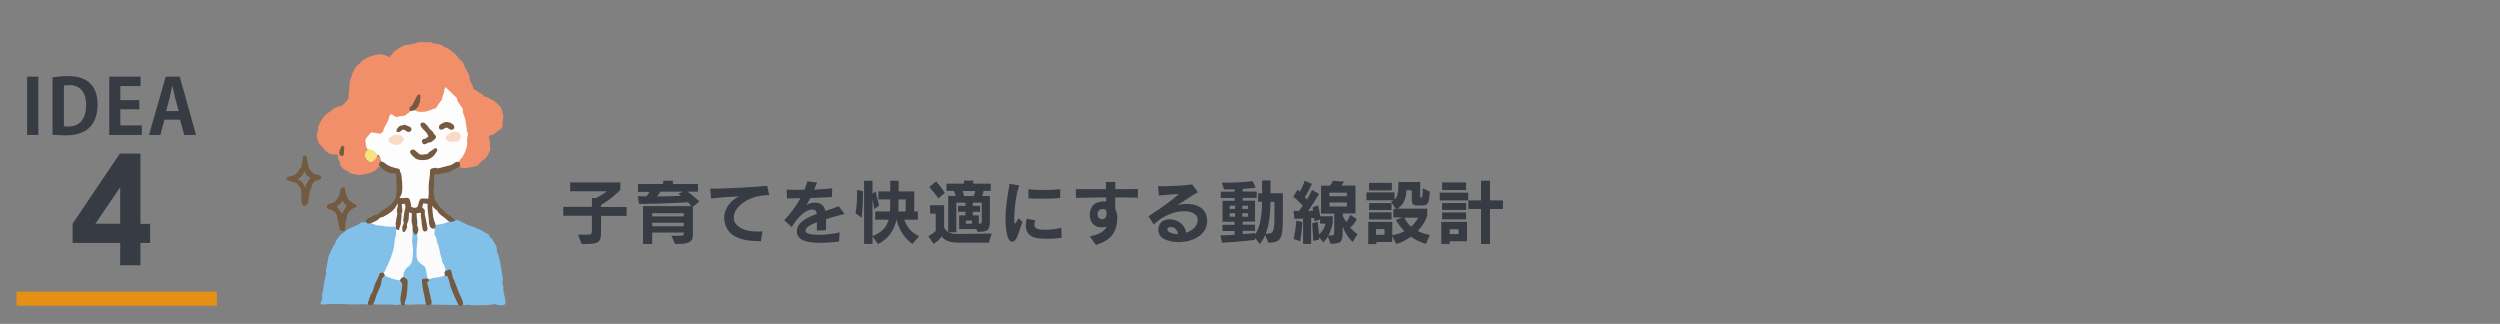 <?xml version="1.0" encoding="utf-8"?>
<!-- Generator: Adobe Illustrator 27.4.1, SVG Export Plug-In . SVG Version: 6.00 Build 0)  -->
<svg version="1.1" xmlns="http://www.w3.org/2000/svg" xmlns:xlink="http://www.w3.org/1999/xlink" x="0px" y="0px"
	 viewBox="0 0 1780.2 230.6" style="enable-background:new 0 0 1780.2 230.6;" xml:space="preserve">
<rect x="0" y="0" width="1780.2" height="230.6" fill="#808080" stroke="none"/>
<style type="text/css">
	.st0{fill:#735A40;}
	.st1{fill:#F08F69;}
	.st2{fill:#81C0E9;}
	.st3{fill:#FDFDFD;}
	.st4{fill:#FAE27D;}
	.st5{fill:#FCFBFB;}
	.st6{fill:#FAD9C7;}
	.st7{fill:#373B43;}
	.st8{fill:none;stroke:#E58F14;stroke-width:10;stroke-miterlimit:10;}
	.st9{fill:none;}
</style>
<g id="レイヤー_1">
	<g>
		<g>
			<path class="st0" d="M228.3,125.5c-0.9-1-2.1-1.1-3.2-1.3c-2.2-0.4-3.4-2.2-4.6-3.6c-1-1.1-1-3-1.4-4.6c-0.3-1.4-0.4-2.8-0.8-4.2
				c-0.1-0.6-0.7-1.3-1.4-1.1c-0.6,0.2-1,0.9-1.4,1.4c-0.1,0.2,0,0.5,0,0.8c0,0,0.1,0,0.1,0c0,0.3,0.1,0.7,0,0.9
				c-0.5,1.5-1,2.9-0.9,4.5c0,0.2-0.1,0.5-0.3,0.7c-1.3,1.4-1.8,3.4-3.4,4.6c-1.1,0.8-2.1,1.6-3.5,1.8c-0.9,0.1-1.8,0.4-2.6,0.6
				c-0.7,0.2-1.2,0.8-0.9,1.5c0.2,0.5,0.7,0.9,1.2,1.1c1.8,0.6,3.7,1.1,5.6,1.6c0.2,0.1,0.5,0.2,0.6,0.4c1,1.6,3.2,2.6,2.8,5.1
				c0,0.2,0.2,0.5,0.3,0.7c0.1,0.5,0.2,1,0.2,1.5c0,1.9-0.2,3.7-0.1,5.6c0,0.7,0.3,1.4,0.7,2c0.7,1.3,1.6,1.4,2.7,0.6
				c1.9-1.4,1.8-3.5,1.9-5.4c0.1-1.3,0.2-2.6,0.6-3.8c0.5-1.6,1.1-3.2,1.6-4.8c0.7-2.1,2-3.5,4.3-3.9c0.7-0.1,1.4-0.4,2-0.8
				C229.1,127,229,126.3,228.3,125.5z M217.4,133.8c-0.8-1.4-1.2-2.8-2.1-3.8c-0.8-1-2.1-1.6-3.3-2.5c0.6-0.4,1.2-0.7,1.7-1.1
				c0.5-0.4,0.9-0.9,1.3-1.4c0.6-0.8,1.2-1.7,2-2.8c0.6,1.1,1,2.1,1.6,2.7c0.6,0.7,1.6,1.1,2.3,1.6
				C219.9,128.9,217.7,130.8,217.4,133.8z"/>
		</g>
		<g>
			<path class="st1" d="M270.7,118.6c-0.8,0-1.3,0.3-1.8,1c-1,1.5-2.5,2.4-4.3,3.2c-2.7,1.2-5.6,1-8.3,1.8c-0.4,0.1-0.8,0.1-1.2,0
				c-1.8-0.4-3.5-0.7-5.3-1.1c-0.3-0.1-0.7-0.2-0.9-0.4c-0.9-1.3-2.4-1.7-3.7-2.4c-1.3-0.7-1.9-1.9-2.8-2.9
				c-0.1-0.1-0.2-0.2-0.2-0.3c0.2-1.7-0.7-3.1-1.5-4.5c-0.2-0.5-0.1-1.1-0.1-1.7c0-1.1-0.4-1.6-1.5-1.4c-4.4,0.8-6.9-2-9.4-4.8
				c-0.3-0.3-0.4-0.7-0.7-1c-2.3-1.8-2.9-4.4-3.5-7c-0.2-0.9,0.2-1.9,0.5-2.8c0.1-0.6,0.6-1.1,0.5-1.6c-0.5-2.2,0.7-4,1.6-5.7
				c1.1-2.1,2.4-4.2,4.3-5.7c0.7-0.5,1.3-1,2-1.5c0.6-0.4,1.3-0.7,1.8-1.2c1.7-1.9,3.9-2.5,6.2-3.1c0.7-0.2,1.3-0.5,1.8-0.9
				c1.5-1.3,3-2.7,3.8-4.6c0.1-0.3,0.5-0.8,0.4-1c-0.6-1.3,0.1-2.6,0.2-3.8c0.1-1,0.1-2.1,0.2-3.1c0.2-2.6,0.1-5.2,1.5-7.5
				c0.1-0.2,0.2-0.4,0.2-0.6c0.1-1.5,1-2.7,1.6-4.1c0.8-1.9,2.1-3.2,3.6-4.4c0.3-0.2,0.5-0.4,0.7-0.6c1.3-2,3.3-2.8,5.4-3.9
				c1.7-0.9,3.4-1.4,5.1-1.8c2.9-0.7,5.8-0.8,8.5,0.6c0.6,0.3,1.3,0.6,2,0.9c0.6-0.7,1.2-1.3,1.6-2c1.2-1.8,2.9-3,4.6-4.1
				c1.5-1,3.2-1.7,4.8-2.6c0.1-0.1,0.3-0.1,0.4-0.1c2.1,0.4,4-0.5,5.9-0.8c0.3-0.1,0.7,0,1-0.2c2.1-1.3,4.4-0.9,6.7-0.8
				c1,0,2.1-0.1,3.1-0.1c0.5,0,1-0.2,1.3,0c2.2,1.5,5,1.1,7.4,2c0.2,0.1,0.5,0.2,0.7,0.4c1,0.9,2.1,1.5,3.4,1.8
				c0.5,0.1,1.1,0.5,1.5,0.8c1.6,1.2,3.2,2.4,4.7,3.8c0.6,0.5,1,1.3,1.5,2c0.3,0.3,0.5,0.8,0.8,1c1.8,1.1,2.9,2.6,3.7,4.6
				c0.9,2.3,2.2,4.4,3.3,6.6c0.5,1,0.6,2.1,0.7,3.2c0.1,1.2,0.7,2.5,1.3,3.5c0.7,1,1.4,1.9,1,3.3c2.4,1.5,4.7,3,6.9,4.4
				c0.4,0.2,0.6,0.7,1,1c0.3,0.2,0.7,0.7,0.9,0.6c1.5-0.3,2.3,0.9,3.5,1.4c2.7,1.2,4.8,3,6.8,5.1c1.4,1.4,1.7,3.4,2.1,5.2
				c0.3,1,0.4,2.1,0.4,3.1c-0.1,1.1-0.6,2.1-0.6,3.2c0,1,0.4,2,0,3c-0.5,1.2-1.1,2.2-2.4,2.7c-0.5,0.2-0.9,0.6-1.4,1
				c-1.3,1.1-2.4,2.5-4.4,2.6c-1.2,0.1-1.5,0.6-1.3,1.9c0.2,1.1,0.4,2.2,0.6,3.3c0.1,0.6,0,1.2,0,1.7c0,0.4-0.3,0.8-0.1,1.1
				c1.1,2.3-0.5,4-1.3,5.8c-0.4,1-1.2,1.8-1.9,2.7c-0.2,0.3-0.4,0.6-0.7,0.7c-1.6,0.6-2.5,2-3.6,3.2c-1.4,1.6-3.1,2-5,2.2
				c-0.9,0.1-1.8,0.3-2.6,0.5c-2.3,0.6-4.5,0.5-6.6-0.6c-0.6-0.9-0.5-2-0.7-3c0-0.8,0.4-1.5,0.9-2.1c3.2-3.8,4.8-8.2,4.5-13.1
				c0-0.7,0.1-1.4,0.2-2.1c0.3-1.4,0.3-2.8-0.3-4.2c-0.6-1.5-0.5-3.2-0.7-4.8c-0.2-1.8-0.5-3.6-1.1-5.3c-0.6-1.6-1.3-3.1-1.2-4.9
				c0-0.1,0-0.3-0.1-0.4c-2.9-5.5-5.8-11.1-11.5-14.7c-1.1,1.9-1.1,4-1.8,6c-1,2.9-2.7,5.4-4.7,7.6c-1.8,1.9-4.7,2.2-7.1,2.9
				c-2.1,0.6-4.2,0.8-6.4,0.2c-0.8-0.2-1.7-0.4-2.2-1.2c-0.3-1.1,0.4-1.7,1.1-2.3c2.3-2.3,2.6-5.2,2.5-8.3c0-0.2-0.2-0.3-0.4-0.5
				c-0.9-0.1-1.2,0.6-1.5,1.2c-1.2,2.5-2.2,5.2-4.5,7.2c-1,0.9-0.1,1.9-0.1,2.9c-1.4,2.1-3.1,3.8-5.9,3.9c-0.7,0-1.3,0.1-1.9,0.3
				c-1.7,0.7-3.3,0.4-4.8-0.6c-1.4-0.9-1.9-0.7-2.3,0.9c-0.5,2.1-1.6,3.8-2.5,5.7c-0.6,1.2-1.3,2.3-1.7,3.7c-0.6,2.1-2.5,3-4.5,2.4
				c-4.6-1.5-8.2,1.5-7.9,6.4c0.1,1.6,0.7,3,1,4.5c0.1,0.9-0.4,1.4-0.9,2.1c-1.2,1.7-0.7,4.2,1.2,5.6c1.6,1.2,3.4,0.8,4.8-1.1
				c0.7-0.9,0.9-2,1.8-2.7c1.9,0.5,2.5,1.7,2.5,4.6C270.6,116,269.8,117.1,270.7,118.6z"/>
			<path class="st2" d="M262.3,216.8c-1.3-0.1-2.6-0.2-3.9-0.2c-2.4,0-4.7,0.2-7.1,0.2c-2.2,0-4.4-0.2-6.6-0.3
				c-3.1-0.1-6.3-0.1-9.4,0c-1.7,0-3.3,0.3-5,0.3c-0.7,0-1.4-0.2-2.2-0.4c0.5-1.3,1-2.5,1.3-3.7c0.2-0.5,0-1.1,0-1.7
				c0-0.5-0.3-1.1-0.1-1.5c1-2.1,0.8-4.3,1.2-6.5c0.4-2.7,1.1-5.3,1.6-8c0.1-0.3,0.2-0.6,0.2-0.7c-0.6-1.5,0-2.9,0.3-4.4
				c0.5-2.3,0.9-4.6,1.3-6.9c0-0.2,0-0.4,0.1-0.6c1-2.2,1.9-4.4,3-6.5c0.3-0.6,0.7-1.1,1.1-1.6c0.2-0.3,0.5-0.6,0.6-1
				c0.3-2,1.6-3.3,2.7-4.8c1.7-2.3,4.3-3.3,6.2-5.2c0.2-0.2,0.6-0.3,0.9-0.5c2.1-0.9,4.2-1.7,6.2-2.7c0.7-0.3,1.3-0.8,1.9-1.3
				c0.6-0.6,1.3-0.8,2.1-0.5c0.6,0.2,1.2-0.1,1.8-0.2c1.3,0.3,2.5,0.3,3.8,0.3c4.9,1.6,9.9,2.4,15.1,2.1c0.8,0,1.6,0.1,2.3,0.5
				c0.6,0.6,0.6,1.4,0.8,2.1c0.2,2,0.2,3.9-0.5,5.8c-0.4,1-0.4,2.1-0.5,3.1c-0.4,7.6-3.9,14.1-7,20.7c-0.3,0.5-0.7,1-1.2,1.2
				c-2,0.1-2.7,1.4-3.6,3.1c-2.3,4.3-3.1,9.1-5.5,13.3C263.1,212.3,262.6,214.6,262.3,216.8z"/>
			<path class="st2" d="M323.4,157.4c0.3-0.1,0.7-0.1,0.9-0.3c0.9-0.7,1.7-0.4,2.6,0c2,1,3.9,2,5.9,2.9c0.6,0.3,1.3,0.5,2,0.8
				c1.1,0.4,2.2,0.7,3.3,1.1c3.2,1.2,6.1,3,9.1,4.6c0.3,0.2,0.8,0.4,0.9,0.7c0.5,1.3,1.2,2.4,2.4,3c0.9,2.2,2.8,3.9,3.2,6.4
				c0.1,1,0,2.1,0.3,3c0.3,0.9,1.1,1.6,1,2.7c0,0.4,0.3,0.7,0.4,1.1c0.4,1.6,0.8,3.3,1.1,4.9c0.1,0.4-0.1,0.9,0,1.2
				c1.1,2,0.5,4.2,1.1,6.2c0.5,1.6,0.7,3.3,0.2,5c-0.1,0.4,0,0.9,0.1,1.3c0.2,0.9,0.6,1.8,0.5,2.6c-0.1,2.2,0.3,4.2,0.9,6.3
				c0.4,1.4,0.5,2.9,0.6,4.4c0.1,1.2-0.5,1.9-1.7,1.9c-1.6,0-3.3,0.6-4.8-0.5c-0.1-0.1-0.4-0.1-0.6-0.1c-2.2,0.2-4.5,0.5-6.7,0.7
				c-0.6,0.1-1.3,0-1.9,0c-2.2,0.1-4.4,0.1-6.6,0.1c-0.6,0-1.1-0.1-1.7-0.1c-1.3-0.1-2.6-0.6-4-0.1c-0.7,0.2-1.5,0-2.3-0.1
				c-0.2-3-1.7-5.5-2.8-8.2c-1.9-4.5-4.1-9-5.2-13.8c-0.5-2.4-1-2.8-3.4-2.1c-0.4,0.1-0.8,0.2-1.1,0c-0.9-2-2-4-2.6-6
				c-0.8-3-1.9-5.9-2.2-9.1c-0.3-2.9-1.4-5.6-2.4-8.2c-0.9-2.3-0.9-4.5-0.9-6.8c0.2-0.9,0.4-1.8,1.1-2.5c1-0.7,2-1.1,3.2-1.2
				c2.3-0.2,4.4-1.5,6.7-1.9C321.2,157.3,322.3,157.1,323.4,157.4z"/>
			<path class="st0" d="M310.3,160.4c-0.3,0.8-0.6,1.5-0.8,2.3c-1.2,1.3-2.2,0.7-3.1-0.3c-1.2-1.3-1.4-2.9-1.5-4.5
				c-0.1-3.6-1.3-7-1.1-10.7c0.1-0.9-0.5-1.6-1.5-1.3c-0.8,0.3-0.9,1.2-0.6,1.8c2.6,4.5,1.9,9.7,3.2,14.5c0.5,1.9-0.3,2.9-1.7,3.1
				c-1.5,0.2-2.4-0.6-2.9-2.5c-0.7-2.9-0.8-5.8-1.2-8.7c-0.1-0.7,0.1-1.6-1-1.5c-0.9,0.1-0.7,1-0.7,1.6c0.3,2.9,0.1,5.8,0.9,8.7
				c0.4,1.7-0.2,3.2-1.3,4.5c-2.1,0.5-2.5,0.2-3.5-2.8c0-3.9-1.6-7.7-0.6-11.5c-0.5-0.3-0.7-0.3-0.7-0.2c-0.1,3.2-1.7,6.1-1.8,9.3
				c-0.1,1.2-0.7,2.3-1.5,3.1c-0.9,0.9-2.1,0.6-2.5-0.6c-0.3-1-0.7-2.1-0.3-3.1c0.8-1.7,0.7-3.5,0.8-5.3c0.2-2.7,0.8-5.4,1.3-8.1
				c0.1-0.8,0.4-1.5-0.5-2c-0.6,0.1-0.7,0.6-0.6,1.1c0.4,3.9-0.5,7.7-0.8,11.6c-0.1,1.3-0.5,2.6-1,3.8c-0.7,1.7-1.3,1.8-3,0.8
				c-0.1-0.6-0.3-1.3-0.4-1.9c-1.1-2.6-0.2-5.1,0.2-7.7c0.2-1.1,0.5-2.2,0.3-3.4c-0.2-1.4,0.4-2.7,0.5-4.1c-0.6,1.5-1.5,2.6-2.5,3.7
				c-1.2,1.2-2.4,2.2-3.9,3c-1.4,0.7-2.6,1.7-4.2,2.1c-0.6,0.2-1.3,0.3-1.7,0.8c-1.7,2-4.2,2.4-6.6,3.1c-1.2-0.1-2.5,0.4-3.4-0.8
				c-0.1-1.1,0.6-2.7,1.8-3c2.3-0.6,4-2.5,6.4-2.6c0.2,0,0.5-0.2,0.7-0.4c2-2.3,4.8-3.5,7.2-5.3c1.3-1,2.6-1.8,3.4-3.4
				c0.4-0.9,1.3-1.5,1.6-2.4c0.4-1.2,0.7-2.6,0.7-3.9c0.1-2.1,0.1-4.1,0-6.2c-0.1-2.4-0.2-4.8-0.3-7.3c-0.7-0.1-1.4-0.5-2-0.4
				c-1.8,0.4-3.2-0.5-4.6-1.1c-1.5-0.6-2.9-1.5-3.8-2.9c-0.2-0.3-0.6-0.5-0.9-0.8c-1.5-1.2-1.4-2.4,0.6-3.6c1-0.5,1.8-0.2,2.5,0.5
				c2.6,2.3,5.7,3.4,9,4.1c1.5,0.3,2.1,1.2,2.7,2.6c2.1,4.9,1.2,9.9,1.3,14.9c0,1.3-1,2.2-1.2,3.6c0.8,0.6,1.6,0.2,2.4,0.1
				c2.8-0.4,4,0.4,4.7,3.2c0.2,0.6,0.3,1.3,0.4,1.9c0.1,1.1,0.7,1.6,1.8,1.7c1.1,0.1,2.1-0.3,2.2-1.4c0.4-4.1,2.8-5.4,6.5-5
				c0.1,0,0.2-0.1,0.4-0.2c0.8-2.9,0.3-5.9,0.5-8.8c0.2-3.4,0.9-6.7,1.1-10.1c0.1-1.7,1.9-2.8,4.4-2.7c4.9,0.1,9.3-1.3,13.5-3.6
				c1.1-0.6,2.2-1.3,3.4-0.3c0.5,0.9,0.8,1.9,0.5,2.9c-0.8,0.5-1.6,1-2.5,1.4c-1.4,0.5-2.7,1.1-3.9,2.1c-0.9,0.7-1.9,1-3.1,1
				c-1.3,0-2.6,0.6-4,0.9c-0.6,0.1-1.2,0.3-1.7,0.2c-1.3-0.4-2.3,0.1-3.2,0.6c0,2.6,0,5,0,7.4c0,1.4-0.3,2.8-0.3,4.3
				c0,0.8,0.1,1.7,0.2,2.5c0.2,1.2,0.6,2.5,0.8,3.7c1,1.5,2.1,3.1,3.2,4.6c0.4,0.6,0.9,1,1.4,1.5c0.6,0.5,1.3,0.9,1.7,1.5
				c1,1.4,2.3,2.2,3.6,3.1c1.3,0.8,2.5,1.9,3.9,2.9c-0.1,0.4-0.2,1-0.3,1.6c-1.1,0.1-2.1,0.2-3.2,0.3c-3.5-0.9-5.5-3.8-8.1-5.9
				c-1.1-0.9-1.9-2.3-3.1-3.2c-0.5-0.4-0.9-0.9-0.9-1.3c0.5,3.4,0.5,7.2,1.8,10.8C310.2,158.8,310.5,159.5,310.3,160.4z"/>
			<path class="st2" d="M293.9,164.3c0.2,0.5,0.4,0.9,0.6,1.4c0.6,1.4,0.7,1.4,2.4,1.2c1.2,1.4,1.1,3,0.9,4.6
				c-0.4,2.8-0.2,5.7-0.6,8.5c-0.6,3.8,1.5,6.2,4.3,8.3c2.3,1.7,4,7.2,3.1,10.1c-0.2,0.2-0.4,0.3-0.7,0.3c-2.9,0.5-3.1,0.8-2.7,3.8
				c0.4,3.3,1.3,6.5,1.9,9.7c0.3,1.5,0.6,2.9,0.2,4.4c-1.9,0.5-3.8,0-5.7,0.1c-1.9,0.1-3.7,0.3-5.6,0.3c-1.2,0-2.4-0.2-3.6-0.3
				c-0.7-0.7-0.5-1.4-0.3-2.2c1.3-4,1.5-8.2,1.8-12.4c0.2-2.5-1.3-3.6-2.9-4.8c-0.4-2.5,0-4.8,2.1-6.5c2.9-2.3,4.1-5.2,4.3-8.9
				c0.3-4.9-0.4-9.8-0.3-14.7C293,166.2,293,165.1,293.9,164.3z"/>
			<path class="st2" d="M326.5,217.2c-4.4-0.1-8.9-0.2-13.3-0.2c-2.1,0-4.2,0.1-6.3-0.3c-0.4-4-1.5-7.9-2.5-11.7
				c-0.6-2.4-0.9-4.4,1-6.2c1-1.1,2.3-1.1,3.6-1.3c2.7-0.3,5.3-0.6,7.8-1.6c1.8-0.1,2.7,0.7,3.1,2.5c1.2,5.7,3.6,11.1,6.1,16.4
				C326.3,215.5,326.9,216.2,326.5,217.2z"/>
			<path class="st2" d="M285.7,217.1c-1.3-0.2-2.6-0.3-4,0.1c-0.7,0.2-1.5-0.3-2.3-0.3c-3.1,0-6.1,0-9.2,0c-1.5,0-3-0.2-4.6-0.3
				c-0.5-1.3,0.3-2.2,0.7-3.3c1.6-4.4,4.1-8.5,4.7-13.2c0.2-1.8,1.1-3,2.7-3.8c0.5-0.2,1-0.2,1.5,0.1c3.1,1.5,6.5,2.1,9.7,3.2
				c1.4,1.1,2.1,2.6,1.8,4.5c-0.7,4.2-1.3,8.3-0.9,12.6C285.9,216.7,285.8,216.9,285.7,217.1z"/>
			<path class="st0" d="M326.5,217.2c-0.5-1.1-1.1-2.2-1.6-3.3c-1.3-3-2.6-5.9-3.8-8.9c-0.5-1.4-0.7-2.9-1.1-4.3
				c-0.3-1.2-0.8-2.4-1.3-3.9c-0.4-0.1-1.1-0.4-1.9-0.6c-1.3-1.6-1.2-2.3,0.3-3.2c1.2-0.2,2.2-1.4,3.8-1c0.3,1.3,1.1,2.5,1.1,4
				c0.1,1.5,1.1,3,1.7,4.4c0.8,2.1,1.6,4.2,2.4,6.3c0.2,0.6,0.5,1.2,0.7,1.8c1,2.2,2,4.3,2.9,6.6c0.2,0.6-0.1,1.4-0.2,2.1
				C328.6,217.8,327.6,218.1,326.5,217.2z"/>
			<path class="st0" d="M273.9,196.5c-0.1,0.1-0.3,0.3-0.4,0.4c-1.7,0.9-1.8,2.7-2,4.3c-0.3,2.4-1.4,4.4-2.4,6.5
				c-0.2,0.5-0.5,1-0.7,1.6c-0.4,1.2-0.8,2.5-1.2,3.7c-0.4,1.2-1,2.4-1.5,3.6c-0.5,0.2-1,0.4-1.5,0.6c-0.7,0.3-1.3,0.3-1.9-0.3
				c-0.4-0.8-0.6-1.6,0.1-2.5c0.4-0.5,0.4-1.2,0.6-1.8c0.4-1.1,0.6-2.4,1.3-3.2c1.3-1.6,1.6-3.4,2.1-5.2c0.6-2.3,1.9-4.3,2.8-6.4
				c0.2-0.4,0.4-0.8,0.5-1.2c0.6-2.3,0.9-2.6,3.3-2.4C273.9,194.5,274.8,195.2,273.9,196.5z"/>
			<path class="st0" d="M305.5,198.9c0.5,1.3-0.8,1.5-1.4,2.2c0.4,1.5,0.7,2.9,1.1,4.3c0.5,2.1,0.9,4.1,1.4,6.2
				c0.1,0.6,0.2,1.3,0.4,1.9c0.5,1.1,0.6,2.1,0,3.1c-0.3,0.2-0.7,0.3-1,0.5c-1,0.6-1.9,0.4-2.7-0.4c-0.4-2.3-0.8-4.7-1.3-7
				c-0.3-1.4-0.7-2.8-0.9-4.2c-0.3-1.7-0.5-3.5-0.6-5.2c-0.1-1.6,0-1.7,1.7-1.9c0.8-0.1,1.5,0,2.3,0
				C304.9,198.3,305.2,198.5,305.5,198.9z"/>
			<path class="st0" d="M285.7,217.1c-0.6-2.4-0.8-4.8-0.2-7.3c0.5-2.1,0.6-4.4,0.9-6.6c0.1-0.8,0.1-1.5-0.6-2.1
				c-0.4-0.4-0.7-1-1-1.5c-0.1-1.6,0.5-2.2,2.2-2.4c0.1,0,0.1,0.1,0.2,0.1c2.3,1,3.5,1.3,3,5.4c-0.2,1.6,0,3.2-0.3,4.8
				c-0.4,2.5-0.3,5-1.6,7.3c-0.3,0.5,0,1.3,0,1.9C287.5,217.6,286.7,217.8,285.7,217.1z"/>
			<path class="st3" d="M326.9,115.2c-1.4-0.2-2.6,0.1-3.6,1c-1.2,1-2.5,1.5-4,1.8c-2.3,0.5-4.6,1.2-6.9,1.8c-0.3,0.1-0.8,0.2-1.1,0
				c-1.2-0.7-2.4-0.1-3.6,0.1c-1.2,0.2-1.6,1.1-1.5,2.4c0,0.8,0,1.7-0.1,2.5c-0.5,3.5-1.1,7-0.8,10.6c0,0.6,0,1.3,0,1.9
				c-0.1,1.4-0.2,2.8-0.3,4.2c-1.3-0.1-2.7-0.2-4.2-0.2c-1,0-1.8,0.5-2.1,1.4c-0.4,1-0.6,2.1-0.9,3.2c-0.4,1.7-1.4,2.3-3.1,2
				c-0.6-0.1-1.1-0.3-1.8-0.5c-0.2-1.1-0.4-2.3-0.6-3.4c-0.6-3-1.5-3.5-4.4-3c-1.1,0.2-2.2,0-3.3,0c0-0.1-0.1-0.3,0-0.4
				c2.3-2.9,1.9-6.4,1.8-9.7c-0.1-2.2-0.4-4.4-0.6-6.6c-0.1-0.5-0.4-1-0.7-1.6c-0.1-0.3-0.3-0.6-0.3-0.8c-0.1-1.5-0.1-1.5-1.6-1.9
				c-2.6-0.6-5.3-1.2-7.6-2.7c-0.8-0.5-1.4-1.1-2.2-1.6c-0.6-0.4-1.4-0.6-2.1-0.9c-0.3-1.1-0.6-2.2-0.9-3.3
				c-0.2-0.8-0.8-1.3-1.7-1.2c-0.1,0-0.3,0-0.4-0.1c-1.5-2.5-3.8-3.5-6.6-3.7c-1.3-1.8-1.2-4.1-1.5-6.1c-0.1-0.7,0.3-1.6,0.7-2.2
				c1-1.3,2.1-2.6,3.2-3.8c0.1-0.1,0.2-0.1,0.4-0.1c1.5,0.2,3,0.2,4.4,0.5c0.7,0.2,1.4,0.8,2.2,0.2c0.9-0.6,1.9-1.1,2-2.3
				c0.1-1.2,0.7-2,1.2-3c1.1-2.1,2.5-4.1,2.8-6.5c0-0.4,0.3-0.7,0.5-1c0.6-1,1.1-1.1,2-0.4c0.5,0.3,0.9,0.7,1.4,1
				c0.8,0.5,1.7,0.7,2.6,0.3c0.6-0.2,1.3-0.6,1.9-0.5c2.7,0.5,4.3-1.5,6.1-2.8c0.3-0.2,0.5-0.6,0.7-0.9c0.9-0.6,1.9-0.8,2.9-0.6
				c1.9,1.6,4.2,1.4,6.5,1.3c2.7-0.1,5.1-1.5,7.6-2.2c1-0.3,1.7-0.9,2.2-2c0.7-1.4,1.8-2.6,2.7-3.9c0.2-0.3,0.5-0.5,0.5-0.8
				c0.1-1.9,1.4-3.6,1.5-5.6c0-1,0.6-1.9,1-3.1c2.8,2.7,5.4,5.2,8.2,7.9c-0.1,1.9,1.3,3.5,2.5,5.1c1,1.3,2.1,2.6,1.7,4.5
				c-0.1,0.6,0.3,1.2,0.5,1.9c0.4,1.4,1.1,2.7,1.3,4.1c0.4,2,0.6,4.1,0.9,6.1c0.1,0.6,0,1.2,0.2,1.7c0.9,1.6,0.8,3.2,0.2,4.9
				c-0.2,0.6-0.2,1.3-0.1,1.9c0.4,2.9-0.4,5.6-1.5,8.1c-0.8,1.9-1.7,3.9-3.4,5.4C327.3,114,327.2,114.7,326.9,115.2z"/>
			<path class="st4" d="M261.7,106.7c3.5-0.5,4.9,0.3,6.9,3.8c-0.4,2.3-1.7,3.9-3.8,4.8c-1.2,0.5-2.2-0.2-3-0.9
				c-1.2-0.9-1.9-2.3-2-3.9c0-0.8,0.4-1.6,0.8-2.3C260.9,107.6,261.4,107.2,261.7,106.7z"/>
			<path class="st0" d="M295.3,78.5c-1,0.2-2,0.4-2.9,0.6c-1.2-1.9-1.1-2.3,0.7-3.8c0.3-0.3,0.6-0.6,0.8-1c1-1.9,1.9-3.8,2.9-5.7
				c0.1-0.2,0.2-0.5,0.4-0.7c0.5-0.3,1.1-0.8,1.4-0.7c0.4,0.1,0.9,0.9,0.8,1.4c-0.1,2.5-0.3,5.1-1.7,7.3
				C297.1,76.8,296.1,77.6,295.3,78.5z"/>
			<path class="st0" d="M245.2,105c-0.2,1.9-0.3,3.4-0.4,4.9c-0.1,1-0.8,1.3-1.4,1.2c-0.5,0-1.2-0.5-1.5-1c-0.3-0.5-0.5-1.3-0.3-1.9
				c0.3-1.2,0.7-2.5,1.3-3.6c0.3-0.6,1-1,1.6-0.7C244.9,104.2,245.1,104.8,245.2,105z"/>
			<path class="st5" d="M287,197.3c-1.1,0.5-1.8,1.2-2.2,2.4c-1.1-0.2-2.3-0.5-3.4-0.7c-2.3-0.4-4.4-1.4-6.5-2.3
				c-0.3-0.1-0.6,0-1-0.1c0.4-1.1-0.6-1.7-1-2.5c1.5-0.8,1.6-2.4,2.3-3.7c1.2-2.1,2.1-4.4,3-6.6c0.5-1.1,0.6-2.4,1.1-3.5
				c1.4-3.1,1.4-6.5,1.9-9.8c0.1-0.4,0-0.8,0.1-1.2c1-1.9,0.7-3.9,0.7-5.9c0.6,0.1,1.2,0.2,2.1,0.4c0.3-2,1.5-3.6,1.4-5.7
				c0-1.1,0.3-2.2,0.4-3.3c0-0.5,0-1,0-1.5c0-0.4-0.2-0.8,0-1.1c0.8-1.4,0.7-2.9,0.4-4.4c-0.1-0.7-0.1-1.5-0.2-2.4
				c0.8-0.2,1.4-0.3,2.1-0.4c0.4,1.3,0.7,2.3,0.3,3.7c-0.8,2.5-0.9,5.2-1.3,7.8c-0.1,0.4,0,0.8,0.1,1.2c0.3,1,0.2,2-0.4,2.8
				c-0.9,1.3-0.2,2.7-0.3,4c0,0.2,0.5,0.7,0.8,0.7c0.4,0,1-0.2,1.1-0.5c0.6-1.3,1.7-2.3,1.3-4c-0.1-0.6,0-1.4,0.3-1.9
				c1.1-1.8,1-3.8,1.1-5.8c0-0.5,0-1,0-1.7c0.7,0.1,1.3,0.2,2,0.4c0,0.9,0.1,1.8,0,2.6c-0.2,2.1-0.2,4.2,0.5,6.3
				c0.3,1.1,0.1,2.4,0.1,3.6c0,1.3-0.1,2.7-0.1,4c-0.1,1.2-0.2,2.4-0.2,3.6c0,0.3-0.1,0.6,0,0.9c0.6,3,0.8,6,0.4,9.1
				c-0.1,0.6-0.1,1.2-0.1,1.7c0,2.6-1.2,5-3.1,6.4c-2.5,1.8-3.3,4-3.5,6.7C287.1,197,287.1,197.1,287,197.3z"/>
			<path class="st5" d="M263.9,159c1.2-0.5,2.4-0.9,3.5-1.5c0.8-0.4,1.6-0.9,2.2-1.5c0.7-0.7,1.3-1.4,2.4-1.3c0.4,0,0.8-0.2,1.1-0.4
				c3.8-2.1,7.5-4.2,9.4-8.3c0.1-0.2,0.3-0.4,0.8-1c-0.1,1.3-0.1,2.1-0.3,2.9c-0.4,1.5-0.6,3.1,0,4.2c-0.3,1.3-0.5,2.3-0.7,3.3
				c-0.1,0.8-0.1,1.6-0.3,2.3c-0.3,1.1-0.4,2.1,0,3.2c0.1,0.2-0.1,0.5-0.2,0.7c-1.4-0.3-2.8-0.2-4.2-0.2c-2.4,0-4.7-0.5-7.1-0.8
				c-0.1,0-0.1-0.1-0.2,0C267.9,160.8,266,159.3,263.9,159z"/>
			<path class="st5" d="M305.5,198.9c-0.3-0.2-0.7-0.3-1-0.5c-0.4-2.2-0.8-4.5-1.3-6.7c-0.2-1.3-1-2.2-2.1-2.9
				c-2-1.3-3.9-2.8-4.3-5.3c-0.3-1.6-0.2-3.2-0.2-4.8c0-1.7,0.3-3.4,0.4-5.1c0-0.5-0.1-0.9,0.1-1.4c0.5-1.8,0.1-3.6-0.3-5.4
				c1.2-1.8,1.5-3.7,0.4-5.7c-0.1-0.2-0.2-0.4-0.2-0.6c0.5-2.7-0.4-5.4-0.4-8.1c0-0.2,0.1-0.4,0.2-0.6c0.9-0.1,1.8-0.2,2.7-0.3
				c0.1,0.3,0.4,0.6,0.3,0.8c-0.5,1.9,0.4,3.7,0.4,5.5c0,1.9,0.5,3.7,0.8,5.6c0.2,1,1.1,1.6,2,1.4c0.9-0.1,1.5-0.9,1.4-2
				c-0.1-1.1-0.3-2.2-0.5-3.3c-0.4-2.3-1-4.5-1.4-6.8c-0.2-0.9,0.1-1.8,0-2.7c-0.1-0.5-0.3-1.1-0.7-1.3c-1.3-0.6-1.2-1.5-0.8-2.6
				c0.2-0.4,0.2-0.8,0.4-1.3c1,0.1,2,0.3,3.1,0.4c0,1.2-0.1,2.4,0,3.6c0.2,2,0.5,4,0.7,6c0.2,1.5,0.2,3,0.4,4.5
				c0.2,1.9,1.2,3.3,2.5,3.5c0.4,0.1,0.9-0.1,1.3-0.2c0,0.6,0.1,1.2,0.1,1.7c0,0.8,0,1.6-0.1,2.8c0.8,1.1,1.6,2.7,1.7,4.7
				c0,0.4,0.2,0.9,0.4,1.3c1.2,2.5,1.4,5.2,2,7.8c0.2,1,0.7,1.9,0.9,2.9c0.2,0.9,0.4,1.8,0.6,3.1c1.4,1.4,2,3.5,2.2,5.9
				c-1.2,1-0.6,2.1-0.3,3.2c-1.9,0.9-3.8,1.4-5.9,1.6C309.2,197.9,307.2,198,305.5,198.9z"/>
			<path class="st5" d="M310.3,160.4c-0.6-2-1.4-3.9-1.8-5.9c-0.4-2.2-0.5-4.5-0.7-6.8c0-0.4,0.1-0.9,0.2-1.3
				c0.5,1.5,1.6,2.2,2.7,3.1c0.3,0.2,0.6,0.3,0.7,0.6c1.5,3.1,4.8,4.2,7,6.6c0.5,0.5,1.2,0.8,1.7,1.1c-0.6,0.2-1.3,0.2-1.9,0.5
				c-1.7,0.9-3.6,1.3-5.5,1.5C312,159.8,311.1,160.1,310.3,160.4z"/>
			<path class="st0" d="M301.8,114c-2.2,0-4.4,0-6.2-1.4c-1.2-0.9-2.2-2-3.1-3.1c-0.7-0.9-0.6-2,0.2-2.6c0.7-0.6,1.7-0.6,2.7,0.1
				c0.9,0.7,1.7,1.5,2.7,2.3c0.8,0.7,1.8,1,2.9,0.8c0.8-0.2,1.7-0.2,2.5-0.3c0.4-0.1,1-0.2,1.2-0.5c1-1.5,2.8-1.9,4-3.1
				c0.3-0.3,0.7-0.4,1-0.6c1-0.3,1.9,0.4,1.6,1.4c-0.1,0.5-0.4,1-0.7,1.4c-0.4,0.7-0.8,1.4-1.3,2c-0.4,0.5-1,1-1.5,1.4
				c-0.9,0.6-1.8,1.3-2.9,1.7C304,113.8,302.9,113.8,301.8,114z"/>
			<path class="st0" d="M305.1,97c-0.5-0.9-0.9-1.8-1.4-2.5c-0.8-1-1.9-1.9-2.8-2.9c-0.6-0.7-1.2-1.4-1.4-2.3
				c-0.2-0.5,0-1.5,0.3-1.7c0.5-0.3,1.4-0.4,2-0.2c0.7,0.2,1.3,0.9,1.8,1.4c0.6,0.6,1.2,1.2,1.6,1.9c0.8,1.8,3.1,2.3,3.6,4.4
				c0.1,0.3,0.5,0.4,0.7,0.7c1.2,1.1,1.3,2.3,0.1,3.3c-1.2,1-2.3,2.3-4.1,2.4c-0.7,0-1.3,0.5-1.9,0.8c-0.9,0.5-1.8,0.6-2.5,0
				c-0.4-0.4-0.7-1.1-0.7-1.7c0-1,0.8-1.7,1.8-1.7C303.4,98.7,304.3,97.8,305.1,97z"/>
			<path class="st6" d="M322.6,101.1c-1.1-0.2-2.1-0.2-3.1-0.4c-1.1-0.2-1.7-1.2-2-2.2c-0.4-1.1,0.4-1.7,1.1-2.3
				c1-0.7,2.1-1.3,3.2-1.9c2-1,4.3-0.5,5.8,1.2c0.9,1.1,0.9,2,0.1,3.1c-0.2,0.3-0.4,0.5-0.5,0.8c-0.4,0.9-1,1.3-2,1.3
				C324.2,100.8,323.3,101,322.6,101.1z"/>
			<path class="st6" d="M287.4,99.1c0,1.6-1.9,3.5-3.5,3.9c-2,0.5-3.7-0.1-5.4-0.9c-2.1-0.9-2.4-2.5-0.8-4.1
				c0.8-0.7,1.7-1.3,2.7-1.9c0.4-0.2,0.9-0.2,1.3-0.2c0.9,0,1.8,0.2,2.7,0.3C285.9,96.4,287.5,97.8,287.4,99.1z"/>
			<path class="st0" d="M318.1,90.8c-0.7,0.3-1.3,0.4-1.8,0.7c-0.3,0.2-0.6,0.5-1,0.6c-1,0.4-2.1,0.2-2.5-0.4
				c-0.5-0.8-0.2-2.4,0.7-3c0.9-0.6,1.9-1.2,2.9-1.6c2.1-0.8,5.6,0.4,6.8,2.3c0.5,0.8,0.4,1.9-0.3,2.5c-0.7,0.6-1.7,0.7-2.5,0.2
				C319.5,91.7,318.8,91.2,318.1,90.8z"/>
			<path class="st0" d="M288.1,88.8c1.3,0.5,2.7,1,4,1.7c0.9,0.5,1.1,1.5,0.7,2.4c-0.4,0.8-1.3,1.3-2.3,1c-0.5-0.1-1-0.4-1.4-0.7
				c-1.8-1.2-1.8-1.3-3.6,0c-0.4,0.3-0.8,0.7-1.3,0.8c-0.4,0.1-1.1,0.1-1.4-0.1c-0.6-0.3-0.6-1-0.3-1.6c0.8-1.6,1.9-2.9,3.9-3
				C286.9,89.2,287.5,89,288.1,88.8z"/>
		</g>
		<path class="st0" d="M253.3,145.8c-0.8-0.6-1.6-1.1-2.5-1.6c-2.2-1.2-3.5-3-4.1-5.4c-0.4-1.4-1-2.8-1-4.3c0-0.8-0.7-1.3-1.5-1.2
			c-0.5,0.1-1.3,0.5-1.5,1c-0.4,0.9-0.4,1.9-0.6,2.8c-0.1,0.4,0,0.8-0.2,1.1c-0.4,0.9-0.8,1.8-1.3,2.8c-0.6,0.7-1.4,1.6-2.3,2.7
			c-1.1,0.4-2.4,1.4-4.1,1.5c-0.3,0-0.7,0.2-0.8,0.5c-0.3,0.5-0.8,1.1-0.7,1.7c0.1,0.5,0.7,1,1.2,1.4c0.3,0.2,0.9,0.2,1.3,0.3
			c2.1,0.9,4,2,4.6,4.3c0.6,2.1,0.9,4.3,1.3,6.5c0.2,1.1,0.6,2.3,0.9,3.4c0.3,1,1.3,1.2,2.2,1.3c0.9,0,1.4-0.6,1.5-1.5
			c0.1-1.4,0.3-2.8,0.4-4.2c0-0.3,0.1-0.6,0.1-0.9c0.2-0.9,0.4-1.8,0.6-2.6c0.4-1.4,0.2-2.9,1.3-4c1.5-1.4,2.6-3.3,4.9-3.6
			C254.1,147.4,254.2,146.4,253.3,145.8z M243.6,152.3c-1.2-1.6-2.4-3.2-3.7-5c0.3-0.4,0.7-1,1.2-1.4c2-1.2,2.1-1.2,2.4-3.2
			c1.1,1.3,2.2,2.6,3.2,3.8C245.7,148.4,244.7,150.3,243.6,152.3z"/>
	</g>
</g>
<g id="layer1">
	<g>
		<g>
			<g>
				<path class="st7" d="M19.3,54.6h8v41.5h-8V54.6z"/>
				<path class="st7" d="M37.5,55.1c2.9-0.5,6.7-0.9,10.7-0.9c6.9,0,11.6,1.5,15,4.3c3.9,3.2,6.3,8.4,6.3,15.9
					c0,8.9-3.1,14.1-6.3,16.9c-3.8,3.4-9.5,5.1-16.8,5.1c-3.8,0-6.9-0.3-9-0.5V55.1z M45.5,89.9c0.8,0.2,2,0.2,3.1,0.2
					c7.6,0.1,12.7-4.6,12.7-15.5c0-9.4-4.6-14-12-14c-1.7,0-2.9,0.2-3.8,0.3V89.9z"/>
				<path class="st7" d="M101,96.1H77.8V54.6h22.3v6.7H85.7v10h13.5v6.5H85.7v11.5H101V96.1z"/>
				<path class="st7" d="M139.6,96.1h-8.4l-3-10.9h-11.1l-2.9,10.9h-8.1L118,54.6h10L139.6,96.1z M127.2,79.1l-2.5-9.4
					c-0.6-2.6-1.3-5.9-1.9-8.5h-0.2c-0.5,2.6-1.2,6-1.8,8.4l-2.5,9.5H127.2z"/>
			</g>
		</g>
		<g>
			<g>
				<path class="st7" d="M85.3,109.4H100v50h6.9V173H100v15.9H85.6V173H51.7v-13.7L85.3,109.4z M85.6,159.3v-26l-17.7,26H85.6z"/>
			</g>
		</g>
	</g>
	<line class="st8" x1="11.8" y1="212.7" x2="154.4" y2="212.7"/>
	<g>
		<g>
			<path class="st7" d="M428,153.5v9.3c0,9.8-0.1,11-13.8,11l-2.6-6.7h6.2c3.4,0,3.7-0.4,3.7-3.4v-10.1h-20.4v-6.3h20.4V141h3
				c4.1-2,7.7-4.8,7.7-4.8H406v-6.3h35.7v5.4c0,0-6,6.2-13.7,10.6v1.5h18.2v6.3H428z"/>
			<path class="st7" d="M478.1,167.9h1.6c6.1,0,7.2,0,7.2-1.1v-1.2h-22.5v8.1h-6.5v-26.9h34.5c-0.8-1.1-2-2.3-2.6-2.8
				c-9.6,0.6-21.4,1.1-34.7,1.2l-1-5.5c1.1,0,2.3,0.1,3.5,0.1c0.9,0,1.7,0,2.6,0c0.9-0.9,1.8-2.2,2.4-3.2h-8.3V131h17.9v-2.3h7v2.3
				H497v5.5h-7.3c2.2,1.7,5.5,4.4,8.3,6.9l-4.6,3.8v19.9c0,6.4-4.6,6.6-12.7,6.6L478.1,167.9z M486.9,151.8h-22.5v2.3h22.5V151.8z
				 M486.9,158.6h-22.5v2.5h22.5V158.6z M470.2,136.5c-0.6,1.2-1.4,2.4-2.3,3.4c4.9,0,12.3-0.2,17.1-0.5c-0.8-0.7-2-1.5-2-1.5
				l3.5-1.4H470.2z"/>
			<path class="st7" d="M541,171.7c-15.5,0-23.3-4.5-25.1-14c-0.2-0.9-0.2-1.8-0.2-2.7c0-7,5.2-12.8,10.7-15.2
				c-6.5,0.3-13.9,0.8-20,1.5l-0.7-6.9c10.8,0,33.3-1.3,40.6-2.1l1.4,6.6c-15.2,0.2-25.2,8.5-25.2,16c0,0.5,0,1,0.1,1.5
				c1.1,5.4,7.9,8.5,16.4,8.5c1.3,0,2.6,0,4-0.2l-1.2,7.1H541z"/>
			<path class="st7" d="M597.5,172c-3,0.3-8,0.9-13.2,0.9c-6.1,0-16.9-0.5-16.9-8.1c0-6.1,6.4-9.6,14.2-12.5
				c-0.2-1.8-0.8-3.1-3.4-3.1c-4.1,0-9.9,4.8-14.4,12.5l-5.4-4.9c4.8-4.9,8.7-10.5,11.6-15.7c-3.1,0.1-6.4,0.1-9.6,0.2l-0.2-6.3
				c2.2,0.1,5,0.2,8,0.2c1.5,0,3.1-0.1,4.7-0.1c0.8-2,1.5-4.2,2-6l6.9,0.9c-0.6,1.6-1.4,3.3-2.1,5c4.8-0.2,9.4-0.5,12.9-0.9
				l-0.2,6.2c-4.9,0.3-10.1,0.5-15.4,0.7c-1,2-2,3.8-2.9,5c1.7-1.1,4-1.7,6.2-1.7c3.2,0,6.5,1.3,7.4,5.9c3.3-1,6.5-2.1,9.5-3.4
				l4.2,5.5c-3.7,1-8.5,2.2-13.2,3.7v7.8l-6.5,0.4c0-2.3,0-4.3,0-6c-4.7,1.8-8.1,3.8-8.1,6.1v0.1c0.1,2,4.1,2.8,9.2,2.8
				s11.1-0.8,15.1-1.7L597.5,172z"/>
			<path class="st7" d="M609.2,151.9c1-4.9,1.1-11.9,1.1-15.1v-1.6l4.2,1v0.8c0,2.7,0,11.3-0.9,18L609.2,151.9z M649.7,173.7
				c-5.5-4-9.3-9.4-11.3-17.4c-1.9,8.4-5.9,13.7-13.2,17.5l-3.9-5.5v5.4h-6v-45h6v9.3l2.2-1.8c0,0,1.5,6.4,2.5,10.1l-3.5,2.7
				c-0.2-2.1-0.6-4-1.2-7.3v26.4c6.7-2.6,10-6.4,11.5-11.7h-9.6v-5.8h10.5c0.2-2.3,0.2-5.5,0.2-8.6h-8.4v-5.7h8.4v-7.6h6v7.6h11.1
				v14.3h2.6v5.8h-9.7c1.9,5.3,4.8,9.1,10.5,11.8L649.7,173.7z M645,142h-5.2v3.4c0,1.7,0,3.4-0.1,5.2h5.2V142z"/>
			<path class="st7" d="M681.7,172.7c-5.4,0-8.4-1.2-11.3-4.3c-1.2,2.1-3.4,4-5.6,5.2l-3.8-5.4c3.4-1.6,5.3-3.8,5.3-3.8v-12.3h-4v-6
				h10v15.9c0.7,1.3,1.6,2.3,2.9,3.2v-25.7h5.3c-0.2-0.8-0.8-2.7-1.2-3.6H674v-5.1h12.4v-2.2h6.6v2.2h12.5v5.1h-5.1
				c-0.1,0.9-0.6,2.8-1,3.6h5.5v15.4c0,8.5-0.2,10.2-8.8,10.2l-0.9-2H683v-9.7h4.5v-2.6h-5.3v-4.2h5.3v-2.3H681v21.1h-5.6
				c1.6,0.9,3.9,1.2,6.6,1.2l24.2-0.3l-2.1,6.5H681.7z M668.2,141.2c0,0-2.8-4-6.5-8l4.9-4c3.4,3.6,6.2,8.2,6.2,8.2L668.2,141.2z
				 M685.5,136c0.3,1,0.9,2.8,1,3.6h6.8c0.4-0.8,0.9-2.5,1.1-3.6H685.5z M692.2,157.1h-4.4v2.2h4.4V157.1z M699.1,144.3h-6.4v2.3
				h5.2v4.2h-5.2v2.6h4.3v5.9c2,0,2.1-0.3,2.1-2.7V144.3z"/>
			<path class="st7" d="M728.1,158.1c-1.8,4.5-2.6,7.7-3.6,10.2c-1,2.5-2.4,3.8-3.8,3.8c-4.6,0-4.7-14.7-4.7-16.1
				c0-8.9,1.7-18.4,2.9-25.1l6.9,1.2c-2.6,6.9-3.6,18.2-3.6,23.9c0,2.6,0.1,3.2,0.5,3.2c0.4,0,1.1-1,2.6-3.8L728.1,158.1z
				 M755.9,169.4c-3.4,0.4-7.2,0.6-10.4,0.6c-2,0-3.7,0-5.1-0.2c-6.2-0.4-10-3.5-10-9.2c0-1.5,0.2-3.1,0.8-4.9l6,1.2
				c-0.4,1.2-0.6,2.2-0.6,3c0,2.5,1.2,3.7,8,3.7c3.3,0,7-0.5,11.2-1.4L755.9,169.4z M754.9,141c-3.9,0.4-8.5,0.5-12.9,0.5
				c-3.4,0-6.6-0.1-9.6-0.2l-0.1-6.5c3.3,0.3,7.2,0.5,11.1,0.5c4.1,0,8.3-0.2,11.6-0.6L754.9,141z"/>
			<path class="st7" d="M776,168.3c6.4-1.2,10.2-3.3,12-6.9c-1.3,0.3-2.5,0.5-3.5,0.5c-6,0-8.5-4.4-8.5-8.9c0-3.7,1.8-7.4,4.8-8.6
				c1.7-0.6,3.4-1,4.9-1c0.7,0,1.4,0,2,0.2c0-1,0-2-0.1-3c-7.1,0-14.3,0.1-21.4,0.3l-0.1-6.2c7,0,14.2,0,21.4,0v-5.2l6.7,0.1
				c0,1.8-0.1,3.4-0.1,5.1h3.1c4.4,0,8.8,0,13.1-0.1l-0.1,6.2c-5.3-0.2-10.7-0.2-16.1-0.2v2.3c0,2,0.1,4.1,0.1,6
				c0.9,1.8,1.4,4,1.4,6.5v0.3c-0.3,11.2-6.2,15.9-15.2,18.7L776,168.3z M781.6,153c0,2,1.6,3.1,3.2,3.1c1.6,0,3.2-1.2,3.2-4.1
				c0-1.8-0.1-3.1-2.9-3.1c-1.7,0-3.6,1-3.6,3.9V153z"/>
			<path class="st7" d="M853,156.4c-0.2-3.8-4.3-6-9.9-6c-6.3,0-14.6,2.8-21.5,9.4l-3.8-5.8c9-5.8,18-12.2,21.6-15.9
				c-5.1,0.4-9.4,0.6-14.1,1.1l-0.8-6.6c0.9,0,1.9,0,2.9,0c6.7,0,16.7-0.5,21.5-1.3l4.1,5.6c-2.7,1.3-12.5,8-14.6,9.1
				c1.9-0.5,4.2-0.8,6.5-0.8c14.1,0,14.7,9.6,14.7,12.2c0,10.2-10.7,15-20.4,15c-4.4,0-8.6-1-11.5-3c-1.9-1.3-2.9-3.6-2.9-6
				c0-1.6,0.8-7.2,8.2-7.2c6.1,0,11,4.2,11.6,9.5c4.4-1.4,8.2-4.5,8.2-9.1V156.4z M838.9,166.7c-0.6-2.9-2.2-5-5.3-5h-0.3
				c-1.1,0.1-2.1,0.8-2.1,1.7c0,1.5,2.9,3.3,7.4,3.3H838.9z"/>
			<path class="st7" d="M900.9,167.3c-1.1,2.6-2.2,4.5-3.8,6.4l-3.5-4.4v1.5c0,0-11.5,1.5-23.4,2l-1.2-5.2c3.4,0,6.8-0.2,10.1-0.4
				v-2.7h-8.6v-4.4h8.6v-2.2h-8.6V143h8.6v-2h-9.8v-4.5h9.8v-1.7c-2,0-4.8,0.1-7.5,0.1l-1.6-4.8c16,0,22-1.2,22-1.2l2.1,4.8
				c0,0-2.9,0.4-9.2,0.8v1.9h10v4.5h-10v2h8.8v14.9h-8.8v2.2h8.8v4.4h-8.8v2.3c4.6-0.3,8.8-0.7,8.8-0.7v1.1c3.1-4.7,4.8-11.2,5-23.4
				h-2.8v-6.1h2.8v-9.1h6v9.1h8.8v15.4c0,16.7-0.7,19.5-10.3,19.9L900.9,167.3z M879.5,146.5h-3.9v2.3h3.9V146.5z M879.5,151.8h-3.9
				v2.5h3.9V151.8z M888.7,146.5h-4.1v2.3h4.1V146.5z M888.7,151.8h-4.1v2.5h4.1V151.8z M907.5,143.8h-2.8c-0.2,9.6-1.1,17-3.5,22.7
				c5.8,0,6.3-1.2,6.3-13.7V143.8z"/>
			<path class="st7" d="M963.2,172.3c-2.8-2.5-5.3-6.2-7.1-10.9v2.2c0,8.7-0.6,9.7-8.6,10.1l-2-5.4c-0.8,1.7-2,3.1-3.2,4.3l-3-3.8
				c0,0.6,0,1.2,0.1,1.8l-4.3,0.9c0,0-0.2-6.8-0.7-12.4l3.8-1.2c0.5,2.8,0.8,6.1,1,9.1c2.4-2.1,3.9-4.4,4.7-7.8H940v-2.9l-4,1.2
				c0,0-0.1-1.3-0.2-2.3c-0.5,0.1-1.7,0.1-2.2,0.1v18.4h-5.7v-18c-3,0.1-6.2,0.1-6.2,0.1l-0.6-5.6c0,0,1.6,0,3.8,0
				c1-1.1,2-2.4,2.8-3.7c-2-2.2-4.3-4.5-6.8-6.5l3.2-5c0.5,0.5,1,1,1.4,1.5c1.5-2.2,2.7-5.2,3.5-7.8l5.2,2.2
				c-1.4,3.2-3.5,7.2-5.1,9.5c0.5,0.5,1.2,1.2,1.5,1.6c1.2-1.7,2.7-4.5,3.7-6.8l4.9,2.8c-1.9,3.6-5,8.4-7.7,12.2
				c1,0,2.7-0.1,3.6-0.2c-0.1-0.8-0.3-1.6-0.5-2.3l3.9-1.5c0.7,2.7,1.2,5.2,1.7,7.8h8.8v4.5c-0.6,3.2-1.5,6.3-3.1,9.3
				c4.1,0,4.2-0.6,4.2-2.8v-0.3l0-12.6h-9.4v-19.9h6.3c1.4-1.4,2-3.5,2-3.5l7.9,0.6c0,0-0.6,1.7-1.8,2.8h10.1V152h-9v1.7
				c0.7,1.5,1.4,2.8,2.4,4.3c1.1-1.2,2-2.8,2.9-5l4.7,3c-1.4,2.7-3,4.7-4.8,6c1.4,1.6,3.3,3.5,5.3,4.7L963.2,172.3z M921.2,170.2
				c1.4-6.1,1.9-13.1,1.9-13.1l4.3,1c0,0-0.4,7.9-1.6,13.7L921.2,170.2z M959.1,137.2h-12.4v2.5h12.4V137.2z M959.1,144.2h-12.4v2.8
				h12.4V144.2z"/>
			<path class="st7" d="M1015.4,173.7c-3.9-1.2-7.8-3-10.7-5.2c-3.7,2.6-6.4,4.1-10.5,5.2l-2.8-5.8v4.4h-11.3v1.5h-5.8V158h17.1v9.4
				c3.2-0.4,6-1.3,8.6-2.8c-2.1-2.2-4.5-5.2-6-8l4.6-1.8h-6.4v-6h1.8l-3.5-5.2c0.7-0.3,1.2-0.6,1.7-1h-19.2v-5.6H993v5.1
				c2.4-2,2.8-5.2,2.8-12.5h15.5v10.5c0,0.5,0.1,0.5,0.6,0.5c0.8,0,1.2,0,1.2-6.5l5,2.3c-0.4,9.5-1.7,9.8-5.9,9.9h-3
				c-3.1,0-3.9-1-3.9-4.6v-6.2h-3.9c0,4.5-1.3,10.3-6.5,13.1h21.4v5c-1.3,4-3.8,7.9-6.8,10.8c2.5,1.4,5.8,2.4,8.6,2.9L1015.4,173.7z
				 M974.9,135.6v-5.4h16.2v5.4H974.9z M974.9,149.6v-5h16v5H974.9z M974.9,156.3v-5.1h16v5.1H974.9z M985.9,163.1h-6v4.1h6V163.1z
				 M1000,155c1,2.2,2.8,4.7,4.8,6.5c2-1.8,3.9-4.2,5-6.5H1000z"/>
			<path class="st7" d="M1025.2,142.7v-5.5h20.3v5.5H1025.2z M1032.3,171.8v1.9h-6v-15.7h18.3v13.8H1032.3z M1026.9,135.3v-5.4h17.1
				v5.4H1026.9z M1026.9,149.5v-4.9h17.1v4.9H1026.9z M1026.9,156.2v-4.9h17.1v4.9H1026.9z M1038.6,163.2h-6.3v3.5h6.3V163.2z
				 M1054.6,173.7v-24.9h-9v-6.1h9v-14h6.4v14h9.2v6.1h-9.2v24.9H1054.6z"/>
		</g>
	</g>
</g>
<g id="レイヤー_7">
	<rect class="st9" width="1780.2" height="230.6"/>
</g>
</svg>
